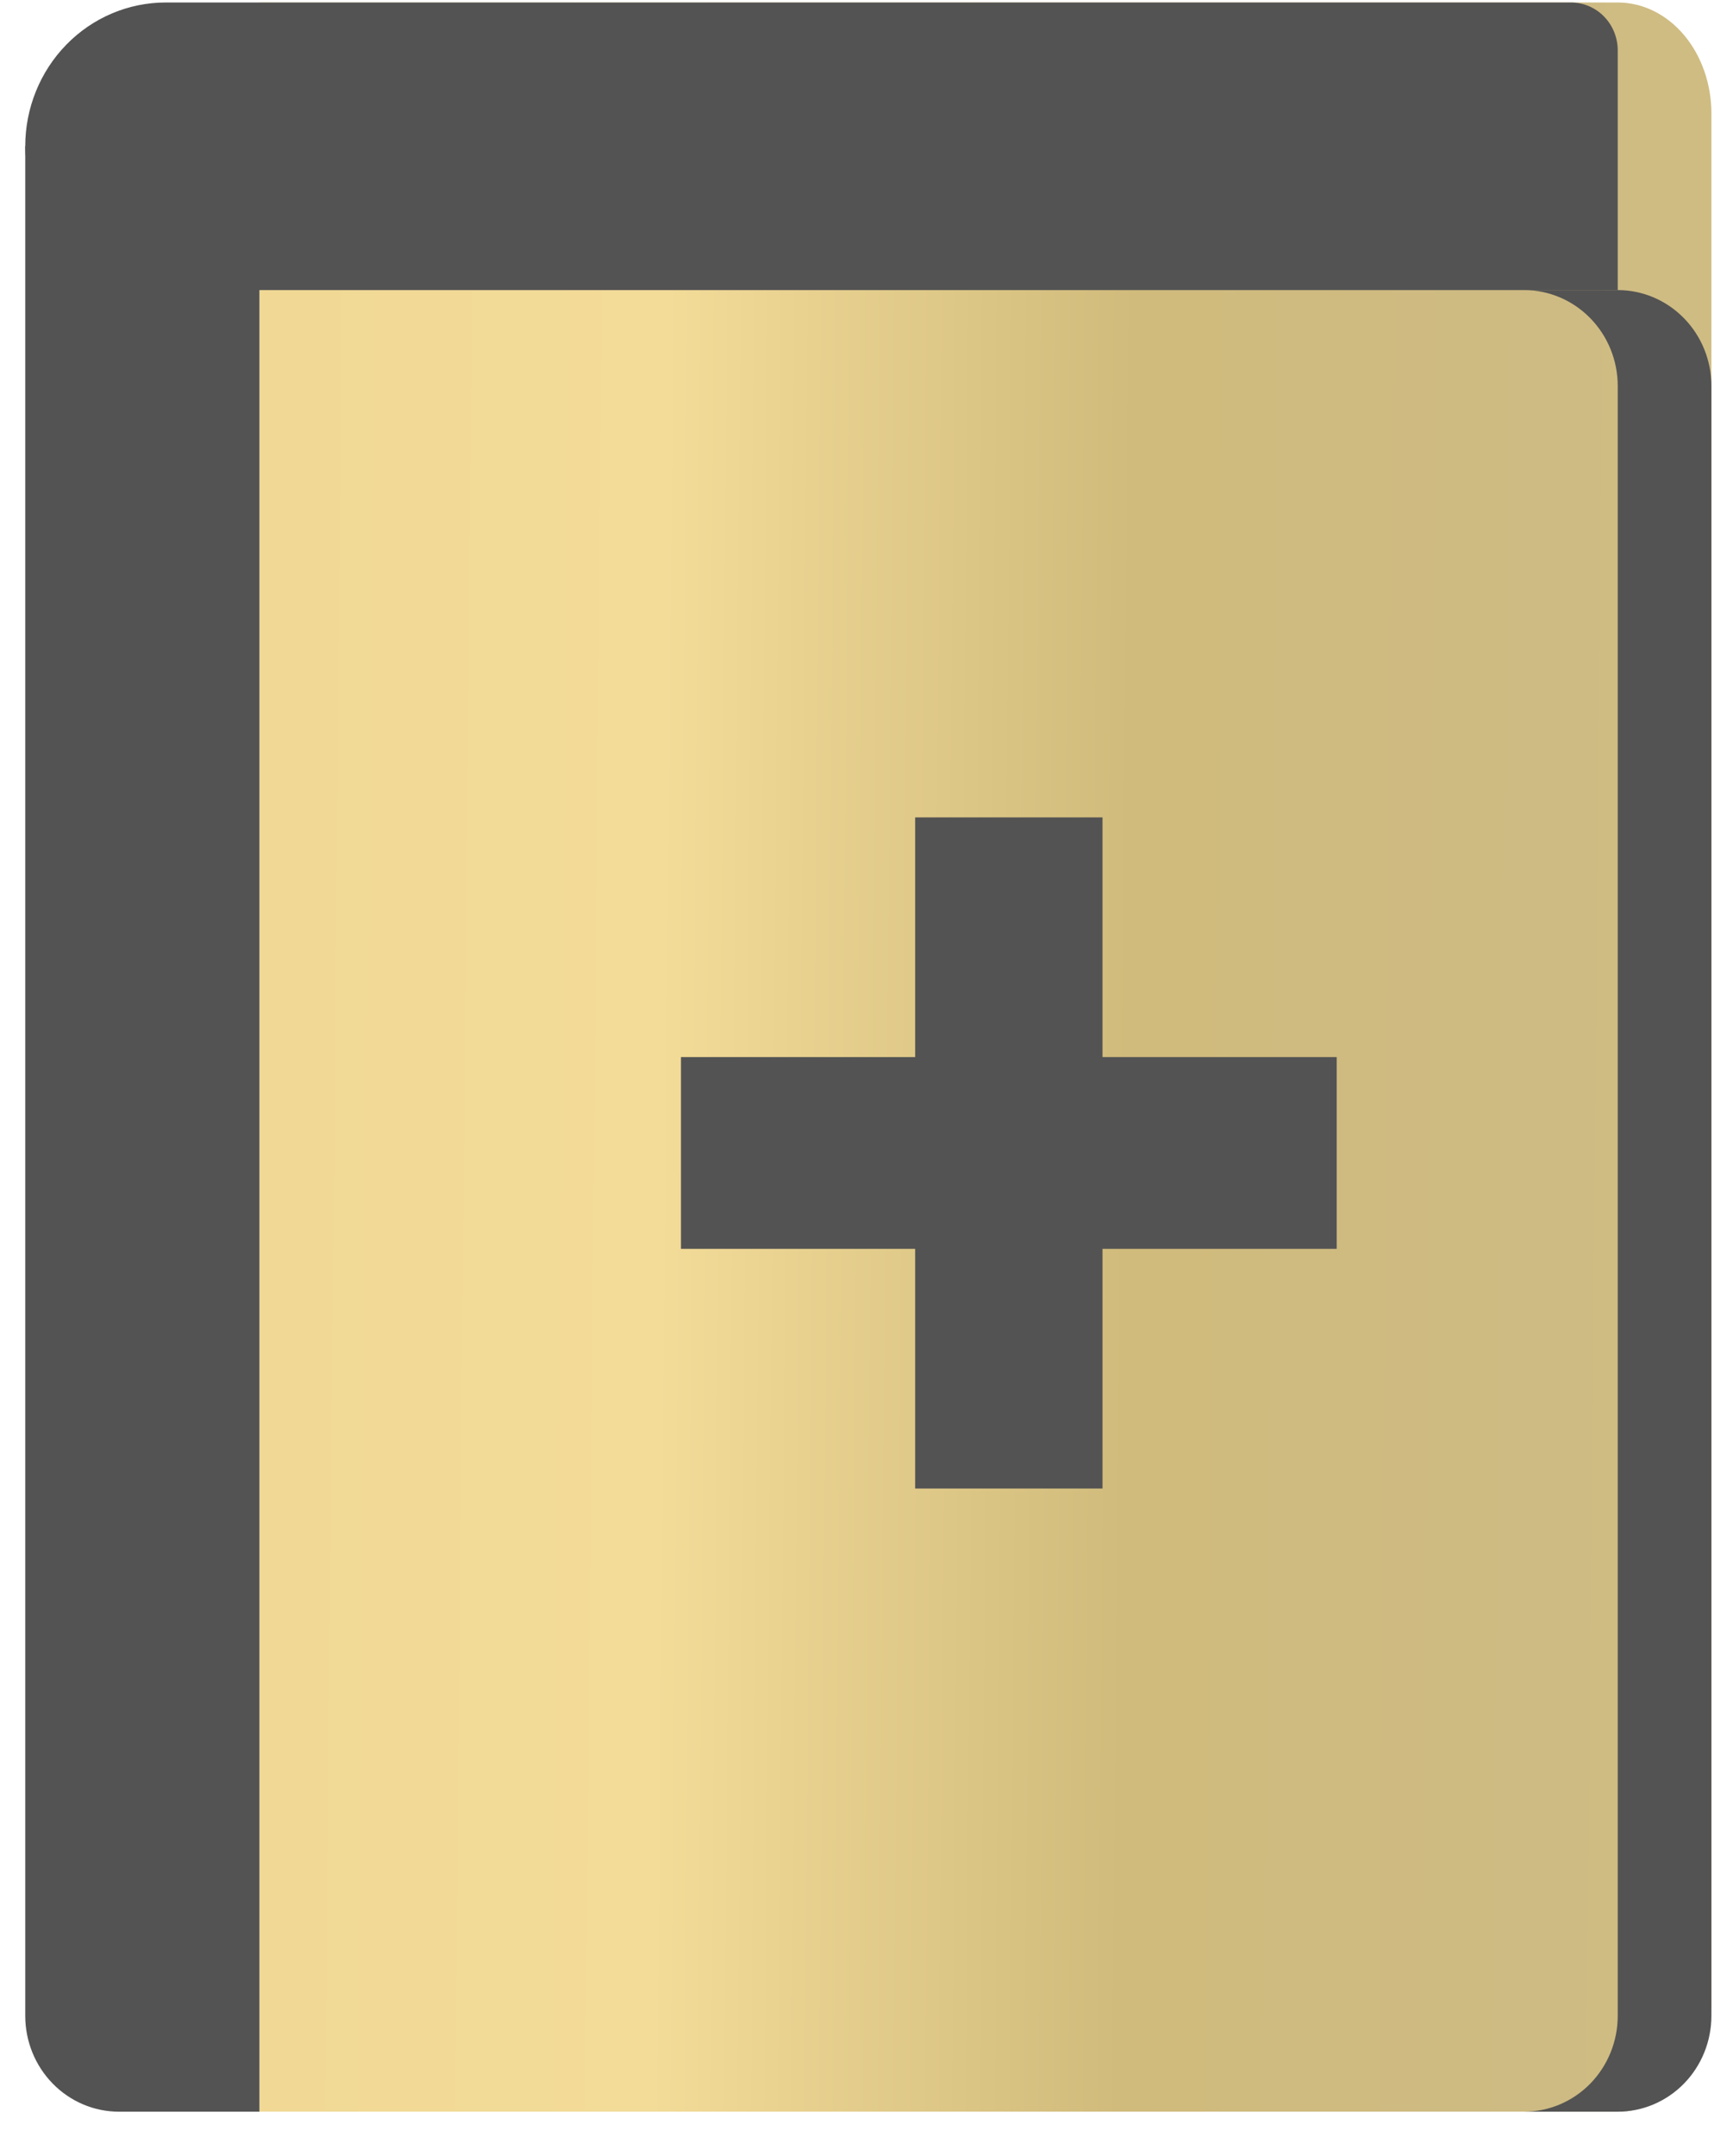 <?xml version="1.0" encoding="UTF-8"?> <svg xmlns="http://www.w3.org/2000/svg" width="37" height="46" viewBox="0 0 37 46" fill="none"> <path d="M5.539 0.053H34.539C35.069 0.053 35.578 0.302 35.953 0.746C36.328 1.191 36.539 1.793 36.539 2.421V42.684C36.539 43.312 36.328 43.914 35.953 44.359C35.578 44.803 35.069 45.052 34.539 45.052H5.539V0.053Z" fill="url(#paint0_linear_251_1678)"></path> <path d="M34.539 6.189H32.539C33.069 6.189 33.578 6.405 33.953 6.789C34.328 7.172 34.539 7.692 34.539 8.235V43.007C34.539 43.55 34.328 44.07 33.953 44.454C33.578 44.837 33.069 45.053 32.539 45.053H34.539C35.069 45.053 35.578 44.837 35.953 44.454C36.328 44.07 36.539 43.55 36.539 43.007V8.235C36.539 7.692 36.328 7.172 35.953 6.789C35.578 6.405 35.069 6.189 34.539 6.189Z" fill="#535353"></path> <path d="M5.539 45.053H2.539C2.009 45.053 1.5 44.837 1.125 44.453C0.75 44.07 0.539 43.55 0.539 43.007V3.121H5.539V45.053Z" fill="#535353"></path> <path d="M33.539 0.053H3.539C2.743 0.053 1.98 0.376 1.418 0.951C0.855 1.527 0.539 2.307 0.539 3.121C0.539 3.935 0.855 4.715 1.418 5.29C1.98 5.866 2.743 6.189 3.539 6.189H34.539V1.075C34.539 0.804 34.434 0.544 34.246 0.352C34.059 0.16 33.804 0.053 33.539 0.053Z" fill="#535353"></path> <path d="M28.539 22.553H23.539V17.439H19.539V22.553H14.539V26.644H19.539V31.758H23.539V26.644H28.539V22.553Z" fill="#535353"></path> <defs> <linearGradient id="paint0_linear_251_1678" x1="5.897" y1="7.659" x2="45.939" y2="8.027" gradientUnits="userSpaceOnUse"> <stop stop-color="#F1D995"></stop> <stop offset="0.208" stop-color="#F3DB98"></stop> <stop offset="0.458" stop-color="#D0BB7C"></stop> <stop offset="0.672" stop-color="#CEBB83"></stop> <stop offset="0.812" stop-color="#D0BD82"></stop> <stop offset="1" stop-color="#F1DA96"></stop> </linearGradient> </defs> </svg> 